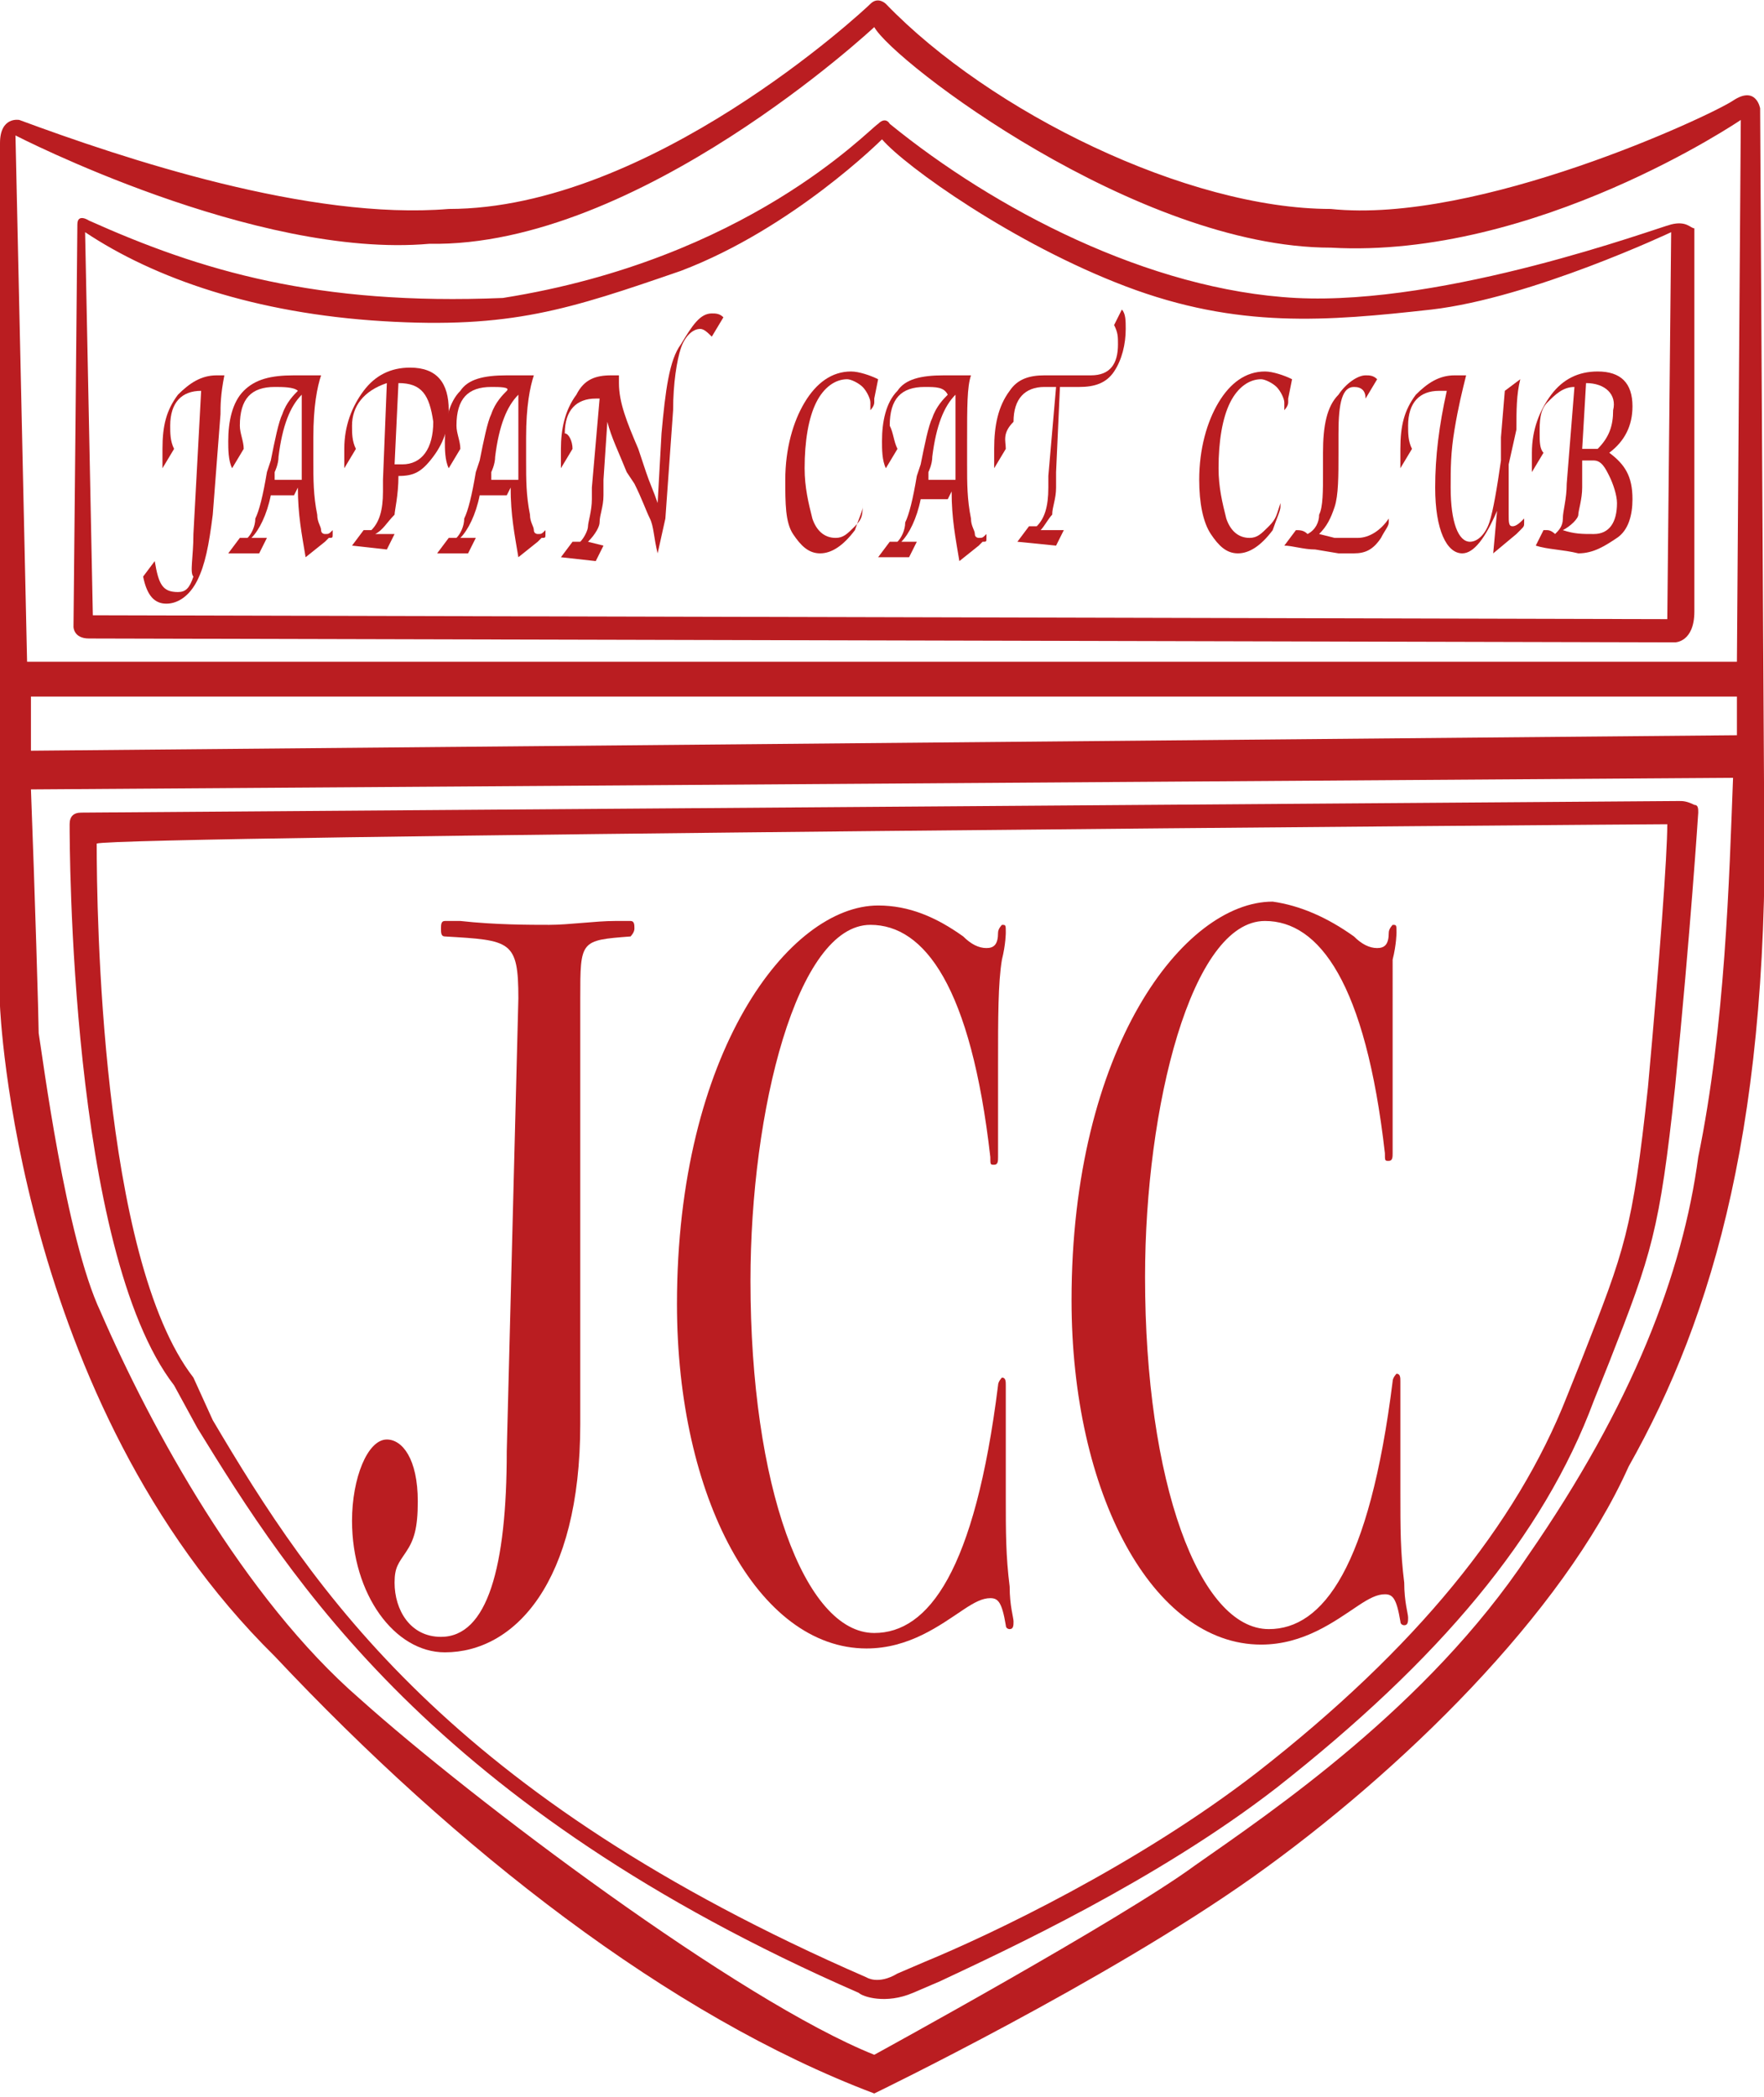 <?xml version="1.0" encoding="utf-8"?>
<!-- Generator: Adobe Illustrator 24.1.2, SVG Export Plug-In . SVG Version: 6.00 Build 0)  -->
<svg version="1.1" id="レイヤー_1" xmlns="http://www.w3.org/2000/svg" xmlns:xlink="http://www.w3.org/1999/xlink" x="0px"
	 y="0px" viewBox="0 0 45.6 54.2" style="enable-background:new 0 0 45.6 54.2;" xml:space="preserve">
<style type="text/css">
	.st0{fill:#BA1D21;}
</style>
<g id="_レイヤー_1-2_6_">
	<path class="st0" d="M45.6,20.2L45.5,2.8c0,0-0.1-0.6-0.7-0.2c-0.6,0.4-6.6,3.2-10.4,2.8c-3.7,0-8.8-2.5-11.5-5.3
		c0,0-0.2-0.2-0.4,0c-0.2,0.2-5.7,5.3-10.9,5.3C8,5.7,3.2,4.1,0.5,3.1C0.5,3.1,0,3,0,3.7c0,0.7,0,22.3,0,22.3s0.4,10.2,7.1,16.8
		c4.7,5,10.2,9.3,15.5,11.3c0,0,6-2.9,9.8-5.6s8-6.8,9.7-10.6C44.3,34,45.8,28.9,45.6,20.2 M11.1,6.3c5.4,0.1,11.5-5.6,11.5-5.6
		c0.5,0.9,6.8,5.7,11.8,5.7C39.7,6.7,45,3.1,45,3.1l-0.1,14L0.7,17.1L0.4,3.5C0.4,3.5,6.6,6.7,11.1,6.3 M0.8,19.4c0-0.5,0-1,0-1.4
		h44.1v1L0.8,19.4z M39.5,40.2c-2.6,3.9-6.6,6.6-8.6,8c-1.9,1.4-8.3,4.9-8.3,4.9c-3.5-1.4-10.4-6.6-13.3-9.2c-3-2.6-5.4-7-6.7-10
		C1.7,32,1.1,27.3,1,26.7c0-0.3-0.1-3.7-0.2-6.3l44-0.3c-0.1,2.6-0.2,6.4-0.9,9.8C43.5,32.9,42.2,36.3,39.5,40.2"/>
	<path class="st0" d="M43.4,20.7L2.1,21c-0.2,0-0.3,0.1-0.3,0.3c0,0.5,0,11,2.7,14.5c0,0,0,0,0,0l0.6,1.1c2.4,3.9,6.1,9.8,17.1,14.6
		c0.1,0.1,0.7,0.3,1.4,0l0.7-0.3c1.7-0.8,5.6-2.6,8.7-5c4.2-3.3,6.9-6.5,8.2-10l0.4-1c1.1-2.8,1.3-3.4,1.7-7.1
		c0.4-4,0.6-7.1,0.6-7.1c0-0.1,0-0.2-0.1-0.2C43.6,20.7,43.5,20.7,43.4,20.7 M43.1,21.3c0,0.8-0.2,3.5-0.5,6.8
		c-0.4,3.7-0.6,4.2-1.7,7l-0.4,1c-1.3,3.3-3.9,6.5-8,9.7c-3.1,2.4-6.9,4.2-8.6,4.9l-0.7,0.3c-0.5,0.3-0.8,0.1-0.8,0.1c0,0,0,0,0,0
		c-10.8-4.7-14.3-10-16.9-14.4l-0.5-1.1c0,0,0,0,0,0c-2.4-3.1-2.5-12.1-2.5-13.8C3,21.6,42.5,21.3,43.1,21.3"/>
	<path class="st0" d="M43.2,5.8c-0.4,0.1-5.8,2.1-9.7,1.9c-3.8-0.2-7.8-2.3-10.5-4.5C23,3.2,22.9,3,22.7,3.2
		c-0.3,0.2-3.4,3.5-9.7,4.5C8.2,7.9,5.2,7,2.3,5.7c0,0-0.3-0.2-0.3,0.1c0,0.3-0.1,10.4-0.1,10.4s0,0.3,0.4,0.3c0.3,0,41,0.1,41,0.1
		s0.5,0,0.5-0.8V5.9C43.7,5.9,43.6,5.7,43.2,5.8 M43.1,16L2.4,15.9L2.2,6c1.8,1.2,4.4,2.1,7.7,2.3S14.7,8,17.6,7
		c2.9-1.1,5.2-3.4,5.2-3.4c0.6,0.7,3.4,2.7,6.3,3.8s5.2,0.9,7.9,0.6c2.6-0.3,6.2-2,6.2-2L43.1,16L43.1,16z"/>
	<path class="st0" d="M4.5,11.6l-0.3,0.5c0-0.2,0-0.3,0-0.5c0-0.6,0.1-1,0.4-1.4c0.3-0.3,0.6-0.5,1-0.5h0.2c-0.1,0.5-0.1,0.8-0.1,1
		l-0.2,2.6c-0.1,0.8-0.2,1.3-0.4,1.7c-0.2,0.4-0.5,0.6-0.8,0.6c-0.3,0-0.5-0.2-0.6-0.7l0.3-0.4c0.1,0.6,0.2,0.8,0.6,0.8
		c0.2,0,0.3-0.1,0.4-0.4C4.9,14.8,5,14.4,5,13.8l0.2-3.7H5.2c-0.5,0-0.8,0.3-0.8,0.9C4.4,11.2,4.4,11.4,4.5,11.6z"/>
	<path class="st0" d="M6.3,11.6L6,12.1c-0.1-0.2-0.1-0.5-0.1-0.7c0-0.5,0.1-1,0.4-1.3C6.6,9.8,7,9.7,7.6,9.7c0.1,0,0.2,0,0.3,0
		c0.2,0,0.3,0,0.3,0h0.1c-0.1,0.3-0.2,0.8-0.2,1.6v0.2l0,0.4c0,0.5,0,0.9,0.1,1.4c0,0.2,0.1,0.3,0.1,0.4c0,0.1,0.1,0.1,0.1,0.1
		c0.1,0,0.1,0,0.2-0.1c0,0,0,0.1,0,0.1c0,0.1,0,0.1-0.1,0.1l-0.1,0.1l-0.5,0.4c-0.1-0.6-0.2-1.1-0.2-1.8l-0.1,0.2H7
		c-0.1,0.5-0.3,0.9-0.5,1.1l0.4,0l-0.2,0.4l-0.8,0l0.3-0.4l0.2,0c0.1-0.1,0.2-0.3,0.2-0.5c0.1-0.2,0.2-0.6,0.3-1.2L7,11.9
		c0.1-0.5,0.2-1,0.3-1.2c0.1-0.3,0.3-0.5,0.4-0.6C7.6,10,7.3,10,7.1,10c-0.6,0-0.9,0.3-0.9,1C6.2,11.2,6.3,11.4,6.3,11.6L6.3,11.6z
		 M7.8,12.4c0-0.4,0-0.7,0-0.9c0-0.1,0-0.2,0-0.3l0-0.4c0-0.3,0-0.5,0-0.6c-0.3,0.3-0.5,0.8-0.6,1.6c0,0.2-0.1,0.4-0.1,0.4l0,0.2
		L7.8,12.4L7.8,12.4z"/>
	<path class="st0" d="M9.7,13.8l0.5,0L10,14.2l-0.9-0.1l0.3-0.4l0.2,0c0.2-0.2,0.3-0.5,0.3-1l0-0.3L10,9.9c-0.6,0.2-0.9,0.6-0.9,1.1
		c0,0.2,0,0.4,0.1,0.6l-0.3,0.5c0-0.2,0-0.3,0-0.5c0-0.6,0.2-1.1,0.5-1.5s0.7-0.6,1.2-0.6c0.7,0,1,0.4,1,1.1c0,0.4-0.1,0.8-0.4,1.2
		s-0.5,0.5-0.9,0.5c0,0.5-0.1,0.9-0.1,1C10,13.5,9.9,13.7,9.7,13.8L9.7,13.8z M10.3,9.9L10.2,12c0.1,0,0.1,0,0.2,0
		c0.5,0,0.8-0.4,0.8-1.1C11.1,10.2,10.9,9.9,10.3,9.9z"/>
	<path class="st0" d="M11.9,11.6l-0.3,0.5c-0.1-0.2-0.1-0.5-0.1-0.7c0-0.5,0.1-1,0.4-1.3c0.2-0.3,0.6-0.4,1.2-0.4c0.1,0,0.2,0,0.3,0
		c0.2,0,0.3,0,0.3,0h0.1c-0.1,0.3-0.2,0.8-0.2,1.6v0.2l0,0.4c0,0.5,0,0.9,0.1,1.4c0,0.2,0.1,0.3,0.1,0.4c0,0.1,0.1,0.1,0.1,0.1
		c0.1,0,0.1,0,0.2-0.1c0,0,0,0.1,0,0.1c0,0.1,0,0.1-0.1,0.1l-0.1,0.1l-0.5,0.4c-0.1-0.6-0.2-1.1-0.2-1.8l-0.1,0.2h-0.7
		c-0.1,0.5-0.3,0.9-0.5,1.1l0.4,0l-0.2,0.4l-0.8,0l0.3-0.4l0.2,0c0.1-0.1,0.2-0.3,0.2-0.5c0.1-0.2,0.2-0.6,0.3-1.2l0.1-0.3
		c0.1-0.5,0.2-1,0.3-1.2c0.1-0.3,0.3-0.5,0.4-0.6C13.2,10,12.9,10,12.7,10c-0.6,0-0.9,0.3-0.9,1C11.8,11.2,11.9,11.4,11.9,11.6
		L11.9,11.6z M13.4,12.4c0-0.4,0-0.7,0-0.9c0-0.1,0-0.2,0-0.3l0-0.4c0-0.3,0-0.5,0-0.6c-0.3,0.3-0.5,0.8-0.6,1.6
		c0,0.2-0.1,0.4-0.1,0.4l0,0.2L13.4,12.4L13.4,12.4z"/>
	<path class="st0" d="M14.8,11.6l-0.3,0.5c0-0.2,0-0.3,0-0.5c0-0.5,0.1-1,0.4-1.4c0.2-0.4,0.5-0.5,0.9-0.5c0.1,0,0.1,0,0.1,0
		c0,0,0.1,0,0.1,0h0c0,0.1,0,0.1,0,0.2c0,0.5,0.2,1,0.5,1.7l0.1,0.3l0.1,0.3c0.1,0.3,0.2,0.5,0.3,0.8l0.1-1.8
		c0.1-1.1,0.2-1.9,0.5-2.3c0.3-0.5,0.5-0.8,0.8-0.8c0.1,0,0.2,0,0.3,0.1l-0.3,0.5c-0.1-0.1-0.2-0.2-0.3-0.2c-0.2,0-0.4,0.2-0.5,0.5
		s-0.2,0.9-0.2,1.6l-0.2,2.8l-0.2,0.9c-0.1-0.4-0.1-0.7-0.2-0.9c-0.1-0.2-0.2-0.5-0.4-0.9l-0.2-0.3c-0.2-0.5-0.4-0.9-0.5-1.3
		l-0.1,1.5l0,0.4c0,0.3-0.1,0.5-0.1,0.7c0,0.1-0.1,0.3-0.3,0.5l0.4,0.1l-0.2,0.4l-0.9-0.1l0.3-0.4l0.2,0c0.1-0.1,0.2-0.3,0.2-0.4
		c0-0.1,0.1-0.4,0.1-0.7l0-0.3l0.2-2.3h-0.1c-0.5,0-0.8,0.3-0.8,0.9C14.7,11.2,14.8,11.4,14.8,11.6L14.8,11.6z"/>
	<path class="st0" d="M22.3,13c0,0,0,0.1,0,0.1c0,0.1-0.1,0.3-0.2,0.6c-0.3,0.4-0.6,0.6-0.9,0.6c-0.3,0-0.5-0.2-0.7-0.5
		c-0.2-0.3-0.2-0.8-0.2-1.4c0-0.8,0.2-1.5,0.5-2c0.3-0.5,0.7-0.8,1.2-0.8c0.2,0,0.5,0.1,0.7,0.2l-0.1,0.5l0,0.1
		c0,0.1-0.1,0.2-0.1,0.2c0,0,0,0,0,0c0-0.1,0-0.1,0-0.2c0-0.1-0.1-0.3-0.2-0.4s-0.3-0.2-0.4-0.2c-0.3,0-0.6,0.2-0.8,0.6
		s-0.3,1-0.3,1.7c0,0.5,0.1,0.9,0.2,1.3c0.1,0.3,0.3,0.5,0.6,0.5c0.2,0,0.3-0.1,0.5-0.3S22.3,13.3,22.3,13L22.3,13z"/>
	<path class="st0" d="M23.2,11.6l-0.3,0.5c-0.1-0.2-0.1-0.5-0.1-0.7c0-0.5,0.1-1,0.4-1.3c0.2-0.3,0.6-0.4,1.2-0.4c0.1,0,0.2,0,0.3,0
		c0.2,0,0.3,0,0.3,0h0.1C25,10,25,10.5,25,11.4v0.2l0,0.4c0,0.5,0,0.9,0.1,1.4c0,0.2,0.1,0.3,0.1,0.4c0,0.1,0.1,0.1,0.1,0.1
		c0.1,0,0.1,0,0.2-0.1c0,0,0,0.1,0,0.1c0,0.1,0,0.1-0.1,0.1l-0.1,0.1l-0.5,0.4c-0.1-0.6-0.2-1.1-0.2-1.8l-0.1,0.2h-0.7
		c-0.1,0.5-0.3,0.9-0.5,1.1l0.4,0l-0.2,0.4l-0.8,0l0.3-0.4l0.2,0c0.1-0.1,0.2-0.3,0.2-0.5c0.1-0.2,0.2-0.6,0.3-1.2l0.1-0.3
		c0.1-0.5,0.2-1,0.3-1.2c0.1-0.3,0.3-0.5,0.4-0.6C24.4,10,24.2,10,23.9,10c-0.6,0-0.9,0.3-0.9,1C23.1,11.2,23.1,11.4,23.2,11.6
		L23.2,11.6z M24.7,12.4c0-0.4,0-0.7,0-0.9c0-0.1,0-0.2,0-0.3l0-0.4c0-0.3,0-0.5,0-0.6c-0.3,0.3-0.5,0.8-0.6,1.6
		c0,0.2-0.1,0.4-0.1,0.4l0,0.2L24.7,12.4L24.7,12.4z"/>
	<path class="st0" d="M26,11.6l-0.3,0.5c0-0.2,0-0.3,0-0.5c0-0.6,0.1-1.1,0.4-1.5c0.2-0.3,0.5-0.4,0.9-0.4h1.2
		c0.5,0,0.7-0.3,0.7-0.8c0-0.2,0-0.3-0.1-0.5l0.2-0.4c0.1,0.1,0.1,0.3,0.1,0.5c0,0.4-0.1,0.8-0.3,1.1c-0.2,0.3-0.5,0.4-0.9,0.4h-0.5
		l-0.1,2.2l0,0.4c0,0.3-0.1,0.5-0.1,0.7c-0.1,0.1-0.2,0.3-0.3,0.4l0.6,0l-0.2,0.4l-1-0.1l0.3-0.4l0.2,0c0.2-0.2,0.3-0.5,0.3-1l0-0.3
		l0.2-2.3h-0.3c-0.5,0-0.8,0.3-0.8,0.9C25.9,11.2,26,11.4,26,11.6L26,11.6z"/>
	<path class="st0" d="M33.1,13c0,0,0,0.1,0,0.1c0,0.1-0.1,0.3-0.2,0.6c-0.3,0.4-0.6,0.6-0.9,0.6c-0.3,0-0.5-0.2-0.7-0.5
		S31,13,31,12.4c0-0.8,0.2-1.5,0.5-2c0.3-0.5,0.7-0.8,1.2-0.8c0.2,0,0.5,0.1,0.7,0.2l-0.1,0.5l0,0.1c0,0.1-0.1,0.2-0.1,0.2
		c0,0,0,0,0,0c0-0.1,0-0.1,0-0.2c0-0.1-0.1-0.3-0.2-0.4c-0.1-0.1-0.3-0.2-0.4-0.2c-0.3,0-0.6,0.2-0.8,0.6c-0.2,0.4-0.3,1-0.3,1.7
		c0,0.5,0.1,0.9,0.2,1.3c0.1,0.3,0.3,0.5,0.6,0.5c0.2,0,0.3-0.1,0.5-0.3S33,13.3,33.1,13L33.1,13z"/>
	<path class="st0" d="M33.2,14.1l0.3-0.4c0.1,0,0.2,0,0.3,0.1c0.2-0.1,0.3-0.3,0.3-0.5c0.1-0.2,0.1-0.6,0.1-1.1v-0.5
		c0-0.7,0.1-1.2,0.4-1.5c0.2-0.3,0.5-0.5,0.7-0.5c0.1,0,0.2,0,0.3,0.1l-0.3,0.5C35.3,10.1,35.2,10,35,10c-0.3,0-0.4,0.4-0.4,1.2v0.5
		c0,0.6,0,1.1-0.1,1.4c-0.1,0.3-0.2,0.5-0.4,0.7l0.4,0.1l0.2,0l0.2,0c0.1,0,0.1,0,0.2,0c0.3,0,0.6-0.2,0.8-0.5c0,0,0,0.1,0,0.1
		c0,0.1-0.1,0.2-0.2,0.4c-0.2,0.3-0.4,0.4-0.7,0.4c-0.1,0-0.2,0-0.4,0L34,14.2C33.7,14.2,33.4,14.1,33.2,14.1L33.2,14.1z"/>
	<path class="st0" d="M36.5,11.6l-0.3,0.5c0-0.2,0-0.3,0-0.5c0-0.6,0.1-1,0.4-1.4c0.3-0.3,0.6-0.5,1-0.5h0.3
		c-0.1,0.4-0.2,0.8-0.3,1.4s-0.1,1-0.1,1.5c0,0.9,0.2,1.4,0.5,1.4c0.2,0,0.4-0.2,0.5-0.5s0.2-0.9,0.3-1.6c0-0.3,0-0.5,0-0.6l0.1-1.2
		l0.4-0.3c-0.1,0.4-0.1,0.8-0.1,1.3L39,12c0,0,0,0.2,0,0.4l0,0.5c0,0.2,0,0.3,0,0.4c0,0.2,0,0.3,0.1,0.3c0.1,0,0.2-0.1,0.3-0.2
		c0,0,0,0,0,0c0,0,0,0,0,0.1c0,0.1,0,0.1-0.1,0.2l-0.1,0.1l-0.6,0.5l0.1-1.1c-0.3,0.7-0.6,1.1-0.9,1.1c-0.4,0-0.7-0.6-0.7-1.7
		c0-0.8,0.1-1.6,0.3-2.5h-0.2c-0.5,0-0.8,0.3-0.8,0.9C36.4,11.2,36.4,11.4,36.5,11.6L36.5,11.6z"/>
	<path class="st0" d="M39.7,14.1l0.2-0.4l0.1,0c0.1,0,0.2,0.1,0.2,0.1c0.1-0.1,0.2-0.2,0.2-0.4c0-0.2,0.1-0.5,0.1-0.9l0.2-2.5
		c-0.3,0-0.5,0.2-0.7,0.4c-0.2,0.2-0.2,0.5-0.2,0.8c0,0.2,0,0.4,0.1,0.5l-0.3,0.5c0-0.2,0-0.3,0-0.5c0-0.6,0.2-1.1,0.5-1.5
		c0.3-0.4,0.7-0.6,1.2-0.6c0.6,0,0.9,0.3,0.9,0.9c0,0.5-0.2,0.9-0.6,1.2c0.4,0.3,0.6,0.6,0.6,1.2c0,0.4-0.1,0.8-0.4,1
		s-0.6,0.4-1,0.4C40.4,14.2,40,14.2,39.7,14.1L39.7,14.1z M40.9,11.9l0,0.4l0,0.3c0,0.3-0.1,0.6-0.1,0.7s-0.2,0.3-0.4,0.4
		c0.3,0.1,0.5,0.1,0.8,0.1c0.4,0,0.6-0.3,0.6-0.8c0-0.2-0.1-0.5-0.2-0.7s-0.2-0.4-0.4-0.4h-0.1l-0.1,0L40.9,11.9L40.9,11.9
		L40.9,11.9z M41,9.9l-0.1,1.7c0.1,0,0.1,0,0.2,0c0.1,0,0.1,0,0.2,0c0.3-0.3,0.4-0.6,0.4-1C41.8,10.2,41.5,9.9,41,9.9L41,9.9z"/>
	<path class="st0" d="M13.4,25.8c0-1.5-0.2-1.5-1.9-1.6c-0.1,0-0.1-0.1-0.1-0.2c0-0.1,0-0.2,0.1-0.2c0.1,0,0.1,0,0.4,0
		c0.9,0.1,1.8,0.1,2.3,0.1s1.2-0.1,1.7-0.1c0.3,0,0.4,0,0.4,0c0.1,0,0.1,0.1,0.1,0.2c0,0.1-0.1,0.2-0.1,0.2
		c-1.3,0.1-1.3,0.1-1.3,1.6v11c0,4.1-1.7,5.9-3.5,5.9c-1.3,0-2.4-1.5-2.4-3.4c0-1.1,0.4-2.1,0.9-2.1c0.4,0,0.8,0.5,0.8,1.6
		c0,0.7-0.1,1-0.3,1.3c-0.2,0.3-0.3,0.4-0.3,0.8c0,0.7,0.4,1.4,1.2,1.4c1.2,0,1.7-1.8,1.7-4.8L13.4,25.8L13.4,25.8z"/>
	<path class="st0" d="M24.9,24.2c0.2,0.2,0.4,0.3,0.6,0.3c0.2,0,0.3-0.1,0.3-0.4c0-0.1,0.1-0.2,0.1-0.2c0.1,0,0.1,0,0.1,0.2
		c0,0,0,0.3-0.1,0.7c-0.1,0.6-0.1,1.5-0.1,2.7c0,0.7,0,1.5,0,2.4c0,0.1,0,0.2-0.1,0.2c-0.1,0-0.1,0-0.1-0.2c-0.5-4.4-1.7-6-3.1-6
		c-1.9,0-3.1,4.8-3.1,9.2c0,5.3,1.4,9.1,3.2,9.1c1.4,0,2.6-1.6,3.2-6.4c0-0.1,0.1-0.2,0.1-0.2c0.1,0,0.1,0.1,0.1,0.2
		c0,0,0,0.2,0,0.6c0,0.5,0,1.5,0,2.3c0,0.9,0,1.5,0.1,2.3c0,0.5,0.1,0.8,0.1,0.9c0,0.1,0,0.2-0.1,0.2c0,0-0.1,0-0.1-0.1
		c-0.1-0.6-0.2-0.7-0.4-0.7c-0.2,0-0.4,0.1-0.7,0.3c-0.6,0.4-1.4,1-2.5,1c-2.8,0-4.9-3.9-4.9-8.9c0-6.5,2.9-10.3,5.2-10.3
		C23.5,23.4,24.2,23.7,24.9,24.2L24.9,24.2z"/>
	<path class="st0" d="M35,24.2c0.2,0.2,0.4,0.3,0.6,0.3c0.2,0,0.3-0.1,0.3-0.4c0-0.1,0.1-0.2,0.1-0.2c0.1,0,0.1,0,0.1,0.2
		c0,0,0,0.3-0.1,0.7C36,25.3,36,26.2,36,27.4c0,0.7,0,1.5,0,2.4c0,0.1,0,0.2-0.1,0.2c-0.1,0-0.1,0-0.1-0.2c-0.5-4.4-1.7-6-3.1-6
		c-1.9,0-3.1,4.8-3.1,9.2c0,5.3,1.4,9.1,3.2,9.1c1.4,0,2.6-1.6,3.2-6.4c0-0.1,0.1-0.2,0.1-0.2c0.1,0,0.1,0.1,0.1,0.2
		c0,0,0,0.2,0,0.6c0,0.5,0,1.5,0,2.3c0,0.9,0,1.5,0.1,2.3c0,0.5,0.1,0.8,0.1,0.9c0,0.1,0,0.2-0.1,0.2c0,0-0.1,0-0.1-0.1
		c-0.1-0.6-0.2-0.7-0.4-0.7c-0.2,0-0.4,0.1-0.7,0.3c-0.6,0.4-1.4,1-2.5,1c-2.8,0-4.9-3.9-4.9-8.9c0-6.5,2.9-10.3,5.2-10.3
		C33.6,23.4,34.3,23.7,35,24.2L35,24.2z"/>
</g>
</svg>
